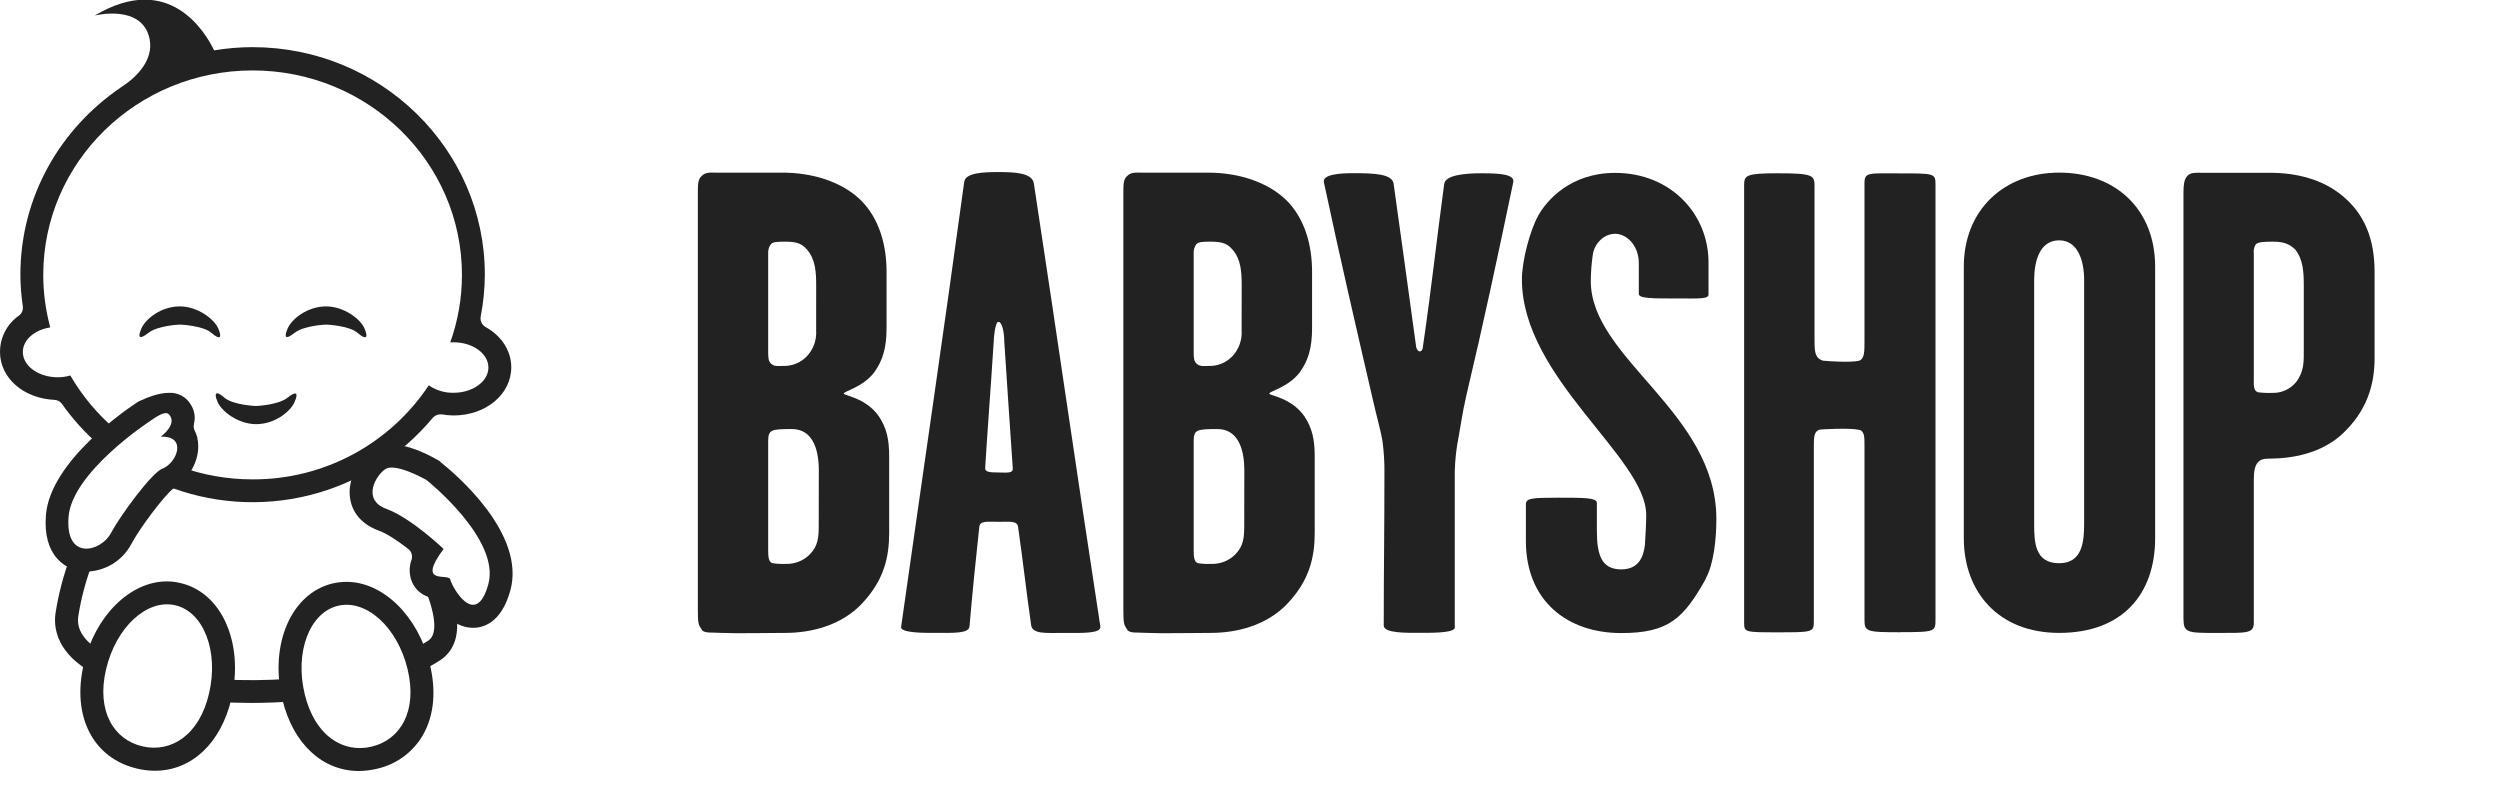 <svg xmlns="http://www.w3.org/2000/svg" fill="none" viewBox="0 0 1074 346" height="346" width="1074">
<g transform="scale(1.4,1.4), translate(-30,25)">
<path fill="#222222" d="M281.26 119.38C281.26 111.91 278.84 106.66 272.99 106.66C266.53 106.66 265.72 106.86 265.72 110.5V143.59C265.72 145.4 265.72 147.59 267.14 147.83C268.463 148.031 269.803 148.098 271.14 148.03C272.48 148.076 273.816 147.849 275.066 147.363C276.316 146.876 277.454 146.14 278.41 145.2C281.03 142.58 281.23 139.96 281.23 136.33L281.26 119.38ZM280.45 62.68C280.45 58.44 280.25 54.61 277.63 51.58C276.22 49.96 274.81 49.16 271.17 49.16C268.76 49.16 267.17 49.16 266.53 49.96C265.933 50.778 265.646 51.781 265.72 52.79V82.86C265.72 84.67 265.72 85.86 266.72 86.69C267.72 87.52 268.72 87.29 270.36 87.29C271.713 87.331 273.06 87.085 274.312 86.568C275.563 86.051 276.691 85.275 277.62 84.29C278.601 83.241 279.357 82.003 279.842 80.651C280.327 79.3 280.531 77.863 280.44 76.43L280.45 62.68ZM294.59 160.13C288.13 166.99 278.84 169.21 270.97 169.21C264.92 169.21 256.24 169.42 251.4 169.21C248.57 169.01 245.95 169.42 245.34 168.21C244.34 166.79 244.14 166.39 244.14 162.15V34.23C244.14 31.61 244.14 29.99 245.34 28.98C246.55 27.77 247.96 27.98 250.18 27.98H270.18C279.05 27.98 288.18 30.61 294.18 36.46C299.82 42.1 302.05 50.17 302.05 58.46V75.61C302.05 81.86 300.83 85.7 298.21 89.33C294.59 93.97 288.93 94.98 288.93 95.79C288.93 96.39 295.59 97 299.62 102.65C302.05 106.28 302.85 109.71 302.85 115.16V138.52C302.85 145.99 301.23 153.05 294.59 160.11"></path>
<path fill="#222222" d="M338.16 79.22C338.16 78.22 337.77 73.77 336.35 73.77C335.35 73.77 334.94 78.82 334.94 79.63C333.94 95.36 333.12 105.45 332.32 118.37C332.12 119.78 333.32 119.98 336.32 119.98C338.95 119.98 340.97 120.39 340.77 118.57C339.77 103.64 339.15 95.16 338.13 79.22H338.16ZM356.5 169.22C350.66 169.22 346.82 169.62 346.41 166.8C344.79 155.5 344 147.8 342.41 136.74C342.21 134.74 339.78 135.12 336.55 135.12C332.72 135.12 330.71 134.72 330.5 136.74C329.3 148.04 328.5 155.5 327.5 167.21C327.29 169.43 322.86 169.21 316.4 169.21C313.4 169.21 306.31 169.21 306.51 167.4C313.98 114.73 319.22 79.4 325.88 30.8C326.29 27.97 331.88 27.8 336.37 27.8C341.37 27.8 346.87 28 347.27 31.43C355.14 83.09 359.58 114.57 367.65 167.23C368.05 169.45 362 169.23 356.55 169.23"></path>
<path fill="#222222" d="M411.83 119.38C411.83 111.91 409.41 106.66 403.56 106.66C397.1 106.66 396.29 106.86 396.29 110.5V143.59C396.29 145.4 396.29 147.59 397.71 147.83C399.033 148.031 400.373 148.098 401.71 148.03C403.05 148.076 404.386 147.849 405.636 147.363C406.886 146.876 408.024 146.14 408.98 145.2C411.6 142.58 411.8 139.96 411.8 136.33L411.83 119.38ZM411.02 62.68C411.02 58.44 410.82 54.61 408.2 51.58C406.79 49.96 405.38 49.16 401.74 49.16C399.33 49.16 397.74 49.16 397.1 49.96C396.503 50.778 396.216 51.781 396.29 52.79V82.86C396.29 84.67 396.29 85.86 397.29 86.69C398.29 87.52 399.29 87.29 400.92 87.29C402.273 87.331 403.62 87.085 404.872 86.568C406.123 86.051 407.251 85.275 408.18 84.29C409.161 83.241 409.917 82.003 410.402 80.651C410.887 79.3 411.091 77.863 411 76.43L411.02 62.68ZM425.15 160.13C418.7 166.99 409.41 169.21 401.54 169.21C395.48 169.21 386.81 169.42 381.97 169.21C379.14 169.01 376.52 169.42 375.91 168.21C374.91 166.79 374.71 166.39 374.71 162.15V34.23C374.71 31.61 374.71 29.99 375.91 28.98C377.12 27.77 378.53 27.98 380.76 27.98H400.76C409.63 27.98 418.76 30.61 424.76 36.46C430.4 42.1 432.62 50.17 432.62 58.46V75.61C432.62 81.86 431.42 85.7 428.79 89.33C425.16 93.97 419.51 94.98 419.51 95.79C419.51 96.39 426.17 97 430.2 102.65C432.62 106.28 433.43 109.71 433.43 115.16V138.52C433.43 145.99 431.81 153.05 425.16 160.11"></path>
<path fill="#222222" d="M479.83 96.98C478.83 101.21 478.22 105.66 477.62 108.89C476.909 112.408 476.504 115.982 476.41 119.57V167.57C476.41 169.39 467.93 169.18 465.3 169.18C462.08 169.18 454.61 169.39 454.61 166.96C454.61 150.62 454.82 138.11 454.82 120.15C454.863 116.846 454.659 113.544 454.21 110.27C453.81 107.64 452.39 102.6 451.39 98.16C445.93 74.55 441.29 54.58 436.25 30.96C435.65 28.35 441.9 28.14 445.34 28.14C451.59 28.14 457.23 28.35 457.64 31.37C460.07 48.93 462.28 64.66 464.5 81.01C464.5 81.62 464.91 82.83 465.71 82.83C466.51 82.83 466.71 81.41 466.71 80.83C469.33 62.88 470.71 49.56 473.17 31.4C473.56 28.78 479.22 28.17 484.47 28.17C489.9 28.17 494.95 28.38 494.34 30.99C489.34 54.81 485.46 73.17 479.81 96.99"></path>
<path fill="#222222" d="M553.49 152.52C546.63 164.82 542 169.26 527.49 169.26C510.94 169.26 498.23 159.38 498.23 141.02V129.72C498.23 127.9 500.05 127.72 508.12 127.72C516.19 127.72 520.01 127.72 520.01 129.34V137.82C520.01 145.28 521.43 149.72 527.49 149.72C532.93 149.72 534.34 145.72 534.75 142.25C534.95 138.83 535.15 135.8 535.15 132.98C535.15 115.42 497.01 90.98 497.01 60.74C497.01 55.09 499.44 45.81 502.01 41.17C504.58 36.53 511.89 28.05 525.62 28.05C542.76 28.05 554.27 40.76 554.27 55.49V65.38C554.27 66.79 551.45 66.59 544.58 66.59C536.92 66.59 532.88 66.59 532.88 65.18V55.82C532.88 50.16 529.05 46.74 525.62 46.74C521.99 46.74 519.16 49.97 518.76 53.2C518.367 55.872 518.164 58.569 518.15 61.27C518.15 85.07 556.68 101.42 556.68 134.27C556.68 140.33 555.89 148 553.46 152.44"></path>
<path fill="#222222" d="M613.23 169.01C602.53 169.01 602.13 168.81 602.13 165.01V111.52C602.13 109.11 602.13 107.09 600.32 106.88C597.89 106.28 589.02 106.68 588.21 106.88C586.59 107.49 586.59 109.31 586.59 111.93V165.8C586.59 169.03 585.98 169.03 575.5 169.03C565.61 169.03 565.2 169.03 565.2 166.21V31.81C565.2 28.81 565.81 28.17 575.5 28.17C586.19 28.17 586.8 28.78 586.8 32.01V79.22C586.8 82.65 586.8 84.88 589.42 85.68C591.24 85.88 598.3 86.29 600.51 85.68C602.13 85.07 602.13 82.86 602.13 79.83V31.2C602.13 27.77 603.35 28.2 613.03 28.2C623.31 28.2 623.92 28.2 623.92 31.43V164.98C623.92 168.81 623.92 168.98 613.23 168.98"></path>
<path fill="#222222" d="M669.53 60.86C669.53 55.21 667.71 48.75 661.86 48.75C655.86 48.75 654.2 55.21 654.2 60.86V135.72C654.2 141.37 654.4 147.83 661.86 147.83C668.93 147.83 669.53 141.37 669.53 135.72V60.86ZM661.86 169.21C643.3 169.21 632.61 156.7 632.61 140.16V56.83C632.61 39.27 645.11 27.97 661.86 27.97C679.21 27.97 691.32 39.27 691.32 56.83V140.16C691.32 157.16 681.44 169.21 661.86 169.21Z"></path>
<path fill="#222222" d="M736.93 62.68C736.93 58.44 736.74 54.61 734.31 51.58C732.69 49.97 730.88 49.16 727.65 49.16C725.24 49.16 723.01 49.16 722.21 49.97C721.678 50.807 721.461 51.807 721.6 52.79V91.13C721.6 93.13 721.4 94.76 722.81 95.36C724.278 95.552 725.76 95.619 727.24 95.56C728.616 95.605 729.984 95.338 731.243 94.781C732.502 94.223 733.619 93.389 734.51 92.34C737.13 88.91 736.93 85.88 736.93 82.05V62.68ZM748.64 108.27C742.18 114.13 733.51 115.74 726.04 115.74C723.21 115.74 721.6 116.96 721.6 122V166C721.6 169.43 719.6 169.22 710.3 169.22C701.23 169.22 700.01 169.22 700.01 164.78V34.23C700.01 31.81 700.21 30.23 701.01 29.23C702.01 27.82 703.63 28.02 706.01 28.02H726.58C734.66 28.02 742.72 30.02 748.78 35.08C755.64 40.73 758.66 48.4 758.66 58.49V84.93C758.66 93.19 756.24 101.27 748.58 108.32"></path>
</g>

<g transform="scale(0.96,0.96), translate(0,0)">
<path fill="#222222" d="M96.51 314.04C101.66 314.38 106.95 314.56 112.32 314.56C119.25 314.56 126.05 314.28 132.63 313.73L129.96 303.73C119.523 304.497 109.048 304.58 98.6 303.98L96.51 314.04ZM31.64 248.76C28.464 257.081 26.181 265.716 24.83 274.52C24.05 280.08 24.83 290.82 38.95 299.68L44.95 291.32C37.95 287.08 34.17 281.9 35.01 275.9C36.358 267.285 38.658 258.847 41.87 250.74L31.64 248.76ZM189.69 262.03C194.49 273.75 196.28 283.58 191.69 286.66C189.379 288.189 186.974 289.572 184.49 290.8L188.85 300.03C191.786 298.607 194.625 296.994 197.35 295.2C200.18 293.3 204.87 288.7 204.58 279.08C204.497 277.085 204.264 275.099 203.88 273.14L189.69 262.03Z"></path>
<path fill="#222222" d="M73.5 217C94.12 225.39 116.874 227.005 138.472 221.612C160.07 216.22 179.394 204.098 193.65 187C194.066 186.513 194.583 186.121 195.165 185.852C195.746 185.582 196.379 185.442 197.02 185.44C197.266 185.421 197.514 185.421 197.76 185.44C199.47 185.745 201.203 185.906 202.94 185.92C217.45 185.92 228.79 176.45 228.79 164.36C228.79 157.07 224.52 150.36 217.33 146.36C216.512 145.908 215.858 145.209 215.459 144.364C215.061 143.518 214.939 142.569 215.11 141.65C216.321 135.46 216.941 129.168 216.96 122.86C216.96 66.75 170.33 21.1 113.04 21.1C107.27 21.102 101.51 21.583 95.82 22.54C91.97 14.54 75.82 -12.96 42.39 6.95C42.39 6.95 63.8 1.53 66.97 17.58C68.76 26.76 61.24 34.32 55.3 38.28C55.13 38.387 54.966 38.504 54.81 38.63C54.56 38.8 54.33 38.95 54.06 39.1H54.13C26.98 57.48 9.13 88.1 9.13 122.86C9.143 127.62 9.504 132.373 10.21 137.08C10.319 137.863 10.216 138.661 9.912 139.391C9.608 140.121 9.113 140.756 8.48 141.23C5.857 143.06 3.716 145.497 2.239 148.334C0.763 151.17 -0.006 154.322 3.02369e-05 157.52C3.02369e-05 169.08 10.47 178.3 24.36 178.94C25.027 178.966 25.679 179.146 26.265 179.465C26.851 179.784 27.356 180.234 27.74 180.78C32.57 187.607 38.211 193.823 44.54 199.29L51.68 192.19C43.612 185.351 36.776 177.179 31.47 168.03C29.645 168.568 27.752 168.837 25.85 168.83C17.23 168.83 10.22 163.77 10.22 157.52C10.22 152.09 15.47 147.59 22.49 146.52C20.41 138.856 19.358 130.951 19.36 123.01C19.36 72.52 61.3 31.52 113.04 31.52C164.78 31.52 206.72 72.52 206.72 123.02C206.728 133.317 204.955 143.537 201.48 153.23C201.965 153.186 202.453 153.165 202.94 153.17C211.57 153.17 218.56 158.24 218.56 164.47C218.56 170.7 211.56 175.77 202.94 175.77C198.994 175.845 195.125 174.677 191.88 172.43C183.253 185.427 171.532 196.077 157.771 203.424C144.01 210.77 128.639 214.583 113.04 214.52C101.949 214.532 90.941 212.61 80.51 208.84L73.5 217Z"></path>
<path fill="#222222" d="M72.67 209.69C67.75 211.69 53.84 230.69 49.52 238.76C45.2 246.83 29.08 251.14 30.68 231.23C32.28 211.32 66.76 188.69 66.76 188.69C72.49 184.62 74.61 184.11 75.84 185.69C79.38 190.12 71.9 195.43 71.9 195.43C83.74 194.87 79.46 206.97 72.67 209.74V209.69ZM88.36 195.95C88.073 194.83 87.661 193.747 87.13 192.72C86.666 191.791 86.546 190.729 86.79 189.72C87.015 188.783 87.135 187.824 87.15 186.86C87.121 184.646 86.424 182.492 85.15 180.68C84.141 179.104 82.734 177.822 81.071 176.964C79.409 176.105 77.549 175.7 75.68 175.79C70.68 175.79 65.4 178.1 62.68 179.36L61.93 179.7L61.23 180.16C57.23 182.75 22.52 206.22 20.56 230.42C19.08 248.76 29.22 253.78 33.63 255.07C35.268 255.559 36.97 255.801 38.68 255.79C42.792 255.71 46.809 254.541 50.322 252.403C53.835 250.266 56.719 247.235 58.68 243.62C62.36 236.52 73.41 221.91 77.36 218.78C77.533 218.634 77.721 218.507 77.92 218.4C83.16 215.48 88.72 207.95 88.72 199.78C88.728 198.49 88.58 197.204 88.28 195.95"></path>
<path fill="#222222" d="M218.51 261.52C212.84 281.78 202.13 262.42 201.51 259.34C200.89 256.26 186.11 262.34 198.51 245.65C198.51 245.65 184.05 231.79 172.94 227.74C161.83 223.69 168.05 212.74 172.56 209.86C177.07 206.98 190.83 214.78 190.83 214.78C190.83 214.78 224.17 241.24 218.5 261.52H218.51ZM197.2 206.79L196.6 206.24L195.92 205.89C192.69 204.001 189.304 202.392 185.8 201.08C177.9 198.2 171.55 198.26 166.97 201.27C162.729 204.224 159.502 208.415 157.73 213.27C156.639 216.158 156.242 219.261 156.57 222.33C157.37 229.33 161.93 234.68 169.44 237.42C172.75 238.62 177.21 241.42 182.69 245.64C183.394 246.196 183.914 246.952 184.18 247.809C184.446 248.666 184.446 249.583 184.18 250.44C182.947 253.748 183.051 257.407 184.47 260.64C185.165 262.18 186.177 263.556 187.44 264.678C188.703 265.799 190.189 266.642 191.8 267.15L192.69 267.44C193.633 267.794 194.432 268.452 194.96 269.31C197.22 273.1 201.09 278.02 206.63 280.04C208.069 280.567 209.579 280.871 211.11 280.94C215.77 281.12 224.2 279.21 228.36 264.31C235.48 238.79 203.65 211.93 197.2 206.84"></path>
<path fill="#222222" d="M93.56 310.3C89.19 329.13 76.47 336.93 63.74 333.99C51.01 331.05 43.05 318.37 47.45 299.57C51.85 280.77 65.71 267.89 78.45 270.86C91.19 273.83 97.94 291.52 93.56 310.3ZM101.03 278.59C96.75 269.22 89.54 262.92 80.76 260.91C78.764 260.417 76.716 260.172 74.66 260.18C58.12 260.18 42.46 275.79 37.47 297.24C32.02 320.58 41.65 339.35 61.4 343.96C63.988 344.578 66.639 344.897 69.3 344.91C85.79 344.91 98.91 332.53 103.56 312.64C106.38 300.5 105.47 288.39 101.03 278.64"></path>
<path fill="#222222" d="M166.36 334.11C153.66 337.18 140.89 329.42 136.36 310.64C131.83 291.86 138.49 274.14 151.24 271.09C163.99 268.04 177.93 280.77 182.42 299.57C186.91 318.37 179.08 331.07 166.35 334.11H166.36ZM192.35 297.2C187.23 275.86 171.55 260.38 155.07 260.38C152.96 260.385 150.857 260.627 148.8 261.1C130.36 265.52 120.46 288.35 126.36 313.02C131.11 332.77 144.21 345.02 160.63 345.02C163.352 344.99 166.063 344.655 168.71 344.02C173.105 343.033 177.239 341.124 180.841 338.419C184.442 335.715 187.428 332.275 189.6 328.33C194.25 319.8 195.21 309.02 192.34 297.14"></path>
<path fill="#222222" d="M128.71 177.92C124.62 181.28 114.58 181.69 114.58 181.69C114.58 181.69 104.19 181.28 100.39 177.92C96.75 174.72 95.52 175.65 97.39 179.92C99.26 184.19 106.68 189.81 114.62 189.81C122.97 189.81 129.98 184.18 131.82 179.92C133.66 175.66 132.53 174.86 128.75 177.92"></path>
<path fill="#222222" d="M66.36 149.01C70.45 145.64 80.51 145.25 80.51 145.25C80.51 145.25 90.89 145.64 94.68 149.01C98.33 152.2 99.56 151.3 97.68 147.01C95.8 142.72 88.39 137.11 80.47 137.11C72.09 137.11 65.1 142.73 63.26 147.01C61.42 151.29 62.54 152.01 66.32 149.01"></path>
<path fill="#222222" d="M131.76 149.01C135.88 145.64 145.94 145.25 145.94 145.25C145.94 145.25 156.28 145.64 160.08 149.01C163.72 152.2 164.96 151.3 163.14 147.01C161.32 142.72 153.83 137.11 145.94 137.11C137.56 137.11 130.54 142.73 128.71 147.01C126.88 151.29 128.01 152.01 131.71 149.01"></path>
</g>
</svg>
